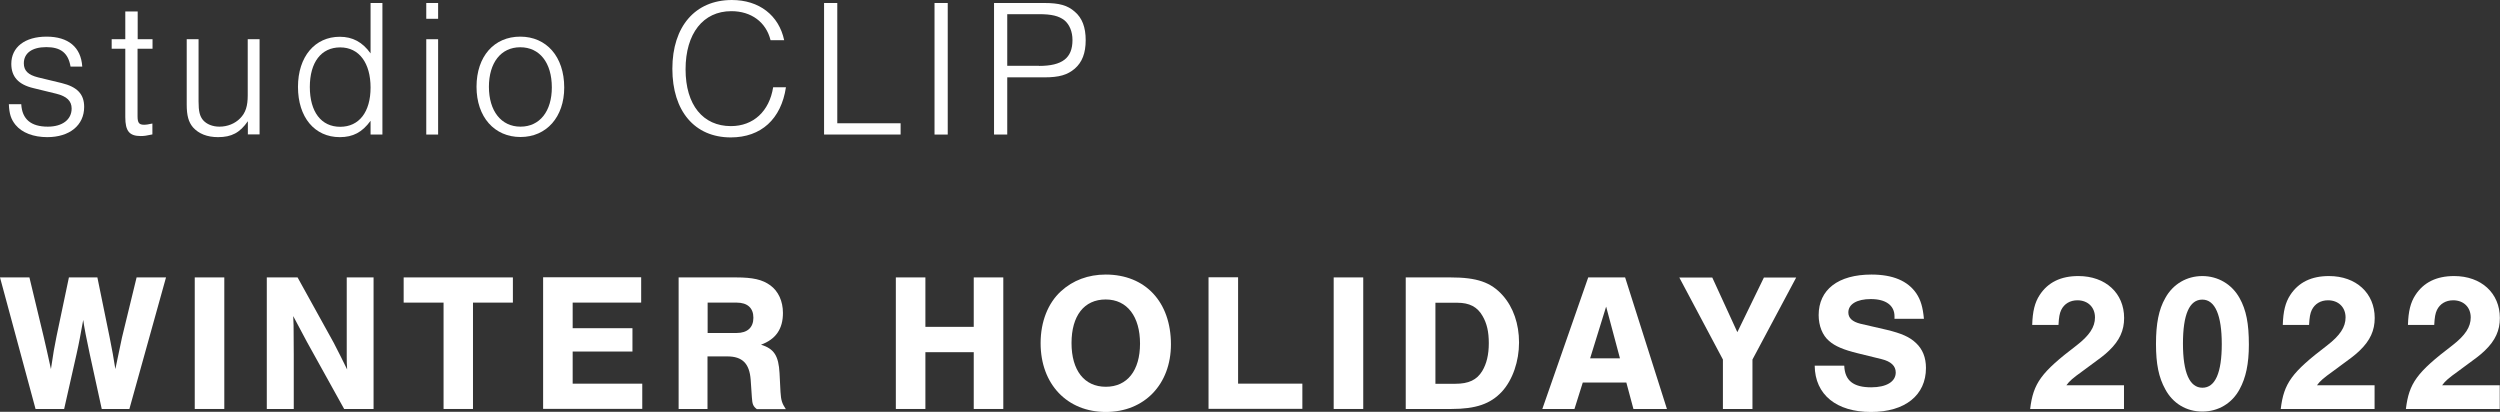 <?xml version="1.0" encoding="UTF-8"?><svg id="_イヤー_2" xmlns="http://www.w3.org/2000/svg" viewBox="0 0 183.57 30.24"><rect x="0" y="0" width="183.57" height="30.24" fill="#333333" stroke="none"/><defs><style>.cls-1{fill:#fff;}</style></defs><g id="_イヤー_1-2"><g><path class="cls-1" d="M5.18,4.89c-.17-1-.72-1.43-1.78-1.43s-1.65,.45-1.65,1.19c0,.54,.32,.85,1.04,1.03l1.74,.42c1.14,.28,1.65,.81,1.65,1.75,0,1.35-1.07,2.22-2.71,2.22-1.01,0-1.85-.32-2.33-.9-.33-.41-.46-.8-.49-1.52h.91c.06,1.1,.71,1.65,1.95,1.65,1.07,0,1.75-.52,1.75-1.33,0-.56-.36-.9-1.13-1.09l-1.68-.41c-1.1-.26-1.62-.84-1.62-1.78,0-1.23,1-2,2.59-2s2.53,.77,2.62,2.2h-.87Z"/><path class="cls-1" d="M11.19,3.58h-1.09v4.94c0,.49,.1,.64,.48,.64,.17,0,.33-.03,.61-.09v.8c-.41,.09-.61,.12-.85,.12-.84,0-1.14-.36-1.14-1.39V3.58h-1v-.7h1V.84h.91V2.88h1.09v.7Z"/><path class="cls-1" d="M18.2,9.88v-.98c-.58,.84-1.19,1.17-2.19,1.17-.8,0-1.42-.25-1.84-.72-.33-.39-.46-.87-.46-1.68V2.88h.87V7.46c0,.72,.09,1.07,.33,1.36,.26,.3,.7,.48,1.2,.48,.59,0,1.14-.22,1.52-.61,.41-.41,.56-.91,.56-1.69V2.88h.87v6.99h-.87Z"/><path class="cls-1" d="M28.08,9.88h-.87v-1.01c-.61,.84-1.29,1.2-2.26,1.2-1.85,0-3.07-1.46-3.07-3.69s1.25-3.68,3.07-3.68c.94,0,1.67,.39,2.26,1.22V.22h.87V9.88Zm-5.33-3.5c0,1.84,.84,2.93,2.23,2.93s2.23-1.09,2.23-2.88-.83-2.95-2.23-2.95-2.23,1.1-2.23,2.91Z"/><path class="cls-1" d="M32.17,1.38h-.87V.22h.87V1.38Zm0,8.5h-.87V2.88h.87v6.99Z"/><path class="cls-1" d="M41.43,6.43c0,2.16-1.3,3.63-3.21,3.63s-3.23-1.46-3.23-3.69,1.29-3.68,3.21-3.68,3.23,1.46,3.23,3.74Zm-5.53-.06c0,1.78,.9,2.93,2.32,2.93s2.3-1.14,2.3-2.88c0-1.82-.9-2.95-2.32-2.95s-2.3,1.14-2.3,2.91Z"/><path class="cls-1" d="M56.58,2.95c-.33-1.33-1.42-2.13-2.88-2.13-2.07,0-3.36,1.64-3.36,4.27s1.29,4.17,3.33,4.17c1.65,0,2.82-1.09,3.1-2.85h.94c-.35,2.33-1.82,3.68-4.05,3.68-2.65,0-4.29-1.93-4.29-5.04s1.68-5.05,4.37-5.05c2,0,3.45,1.12,3.84,2.95h-1Z"/><path class="cls-1" d="M61.48,9.05h4.65v.83h-5.62V.22h.97V9.05Z"/><path class="cls-1" d="M69.59,9.88h-.97V.22h.97V9.88Z"/><path class="cls-1" d="M73.96,9.88h-.97V.22h3.69c1.1,0,1.71,.17,2.24,.64,.54,.46,.8,1.14,.8,2.09s-.26,1.62-.8,2.09c-.54,.46-1.14,.64-2.24,.64h-2.72v4.21Zm2.33-5.04c1.71,0,2.46-.58,2.46-1.9,0-.62-.22-1.14-.59-1.45-.41-.32-.94-.45-1.87-.45h-2.33v3.79h2.33Z"/><path class="cls-1" d="M2.61,30.03L0,20.37H2.16l1.04,4.33c.19,.81,.29,1.26,.54,2.4,.16-1.1,.26-1.68,.41-2.4l.91-4.33h2.09l.9,4.4c.19,.96,.29,1.48,.42,2.33,.09-.42,.25-1.2,.49-2.33l1.07-4.4h2.16l-2.69,9.66h-2.03l-.88-4.03c-.22-1-.42-2.04-.48-2.51-.19,1.04-.3,1.67-.49,2.51l-.91,4.03H2.61Z"/><path class="cls-1" d="M16.47,30.03h-2.17v-9.66h2.17v9.66Z"/><path class="cls-1" d="M25.27,30.03l-2.74-4.94-1-1.88c.03,.51,.03,.87,.03,1.16,.01,.52,.01,1.09,.01,1.69v3.97h-1.98v-9.66h2.26l2.66,4.81c.38,.72,.62,1.23,.98,1.95-.03-.39-.03-.65-.03-.94v-5.82h1.97v9.66h-2.17Z"/><path class="cls-1" d="M34.74,30.03h-2.17v-7.81h-2.93v-1.85h8.02v1.85h-2.93v7.81Z"/><path class="cls-1" d="M47.07,22.22h-5.02v1.88h4.39v1.71h-4.39v2.36h5.11v1.85h-7.28v-9.66h7.2v1.85Z"/><path class="cls-1" d="M51.96,30.03h-2.13v-9.66h4.21c1.25,0,1.94,.16,2.52,.58,.59,.43,.93,1.16,.93,2.03,0,1.17-.52,1.93-1.61,2.33,.96,.3,1.29,.81,1.36,2.09l.07,1.38c.04,.64,.12,.85,.39,1.26h-2.13c-.26-.2-.33-.35-.36-.84l-.09-1.32c-.09-1.19-.61-1.71-1.72-1.71h-1.45v3.87Zm2.13-5.58c.8,0,1.23-.41,1.23-1.12s-.43-1.11-1.23-1.11h-2.13v2.23h2.13Z"/><path class="cls-1" d="M67.95,25.86v4.17h-2.17v-9.66h2.17v3.63h3.55v-3.63h2.17v9.66h-2.17v-4.17h-3.55Z"/><path class="cls-1" d="M85.98,25.28c0,2.94-1.95,4.97-4.78,4.97s-4.79-2.03-4.79-5.05c0-1.58,.54-2.94,1.49-3.81,.88-.81,2.01-1.23,3.29-1.23,2.91,0,4.79,2.01,4.79,5.13Zm-7.3-.09c0,2.01,.94,3.21,2.52,3.21s2.51-1.2,2.51-3.17-.93-3.24-2.52-3.24-2.51,1.2-2.51,3.2Z"/><path class="cls-1" d="M90.91,28.17h4.72v1.85h-6.89v-9.66h2.17v7.81Z"/><path class="cls-1" d="M100.1,30.03h-2.17v-9.66h2.17v9.66Z"/><path class="cls-1" d="M103.23,20.37h3.27c1.95,0,2.98,.35,3.85,1.33,.77,.87,1.19,2.09,1.19,3.45s-.46,2.74-1.26,3.61c-.84,.9-1.91,1.27-3.71,1.27h-3.35v-9.66Zm3.63,7.81c.98,0,1.58-.28,1.98-.94,.32-.54,.48-1.2,.48-2.04s-.14-1.45-.46-2c-.38-.67-.97-.97-1.85-.97h-1.61v5.95h1.46Z"/><path class="cls-1" d="M116.22,28.09l-.61,1.94h-2.36l3.37-9.66h2.71l3.07,9.66h-2.46l-.52-1.94h-3.2Zm1.71-5.56l-1.17,3.78h2.19l-1.01-3.78Z"/><path class="cls-1" d="M128.68,30.03h-2.17v-3.63l-3.2-6.02h2.42l1.84,4.01,1.95-4.01h2.37l-3.21,6.02v3.63Z"/><path class="cls-1" d="M139.11,23.39v-.16c0-.81-.64-1.27-1.74-1.27-1.03,0-1.65,.38-1.65,.98,0,.41,.29,.68,.88,.83l1.95,.45c1.07,.26,1.67,.52,2.13,.96,.49,.45,.74,1.07,.74,1.84,0,2-1.53,3.23-4.04,3.23s-4.11-1.25-4.13-3.4h2.17c.04,1.1,.67,1.59,1.98,1.59,1.11,0,1.8-.41,1.8-1.09,0-.48-.35-.81-1.04-.98l-1.75-.43c-1.03-.25-1.67-.52-2.1-.9-.49-.41-.77-1.12-.77-1.9,0-1.87,1.43-2.98,3.88-2.98,1.56,0,2.66,.46,3.29,1.38,.32,.48,.48,1,.56,1.87h-2.17Z"/><path class="cls-1" d="M155.96,30.03h-6.89c.23-1.9,.8-2.68,3.4-4.66,.96-.74,1.36-1.36,1.36-2.06,0-.75-.52-1.26-1.29-1.26-.54,0-.97,.26-1.19,.71-.12,.25-.17,.54-.2,1.1h-1.93c.03-1,.19-1.65,.55-2.2,.61-.93,1.55-1.39,2.84-1.39,2,0,3.36,1.26,3.36,3.08,0,.91-.33,1.65-1.1,2.39-.36,.35-.64,.55-1.95,1.51-.71,.51-.96,.72-1.19,1.04h4.23v1.74Z"/><path class="cls-1" d="M164.45,21.89c.49,.88,.68,1.87,.68,3.42,0,1.4-.22,2.43-.68,3.27-.55,1.03-1.56,1.64-2.74,1.64s-2.17-.61-2.72-1.64c-.48-.87-.68-1.85-.68-3.33s.2-2.52,.68-3.36c.56-1.03,1.58-1.62,2.72-1.62s2.17,.59,2.74,1.62Zm-4.16,3.34c0,2.14,.49,3.24,1.43,3.24s1.42-1.1,1.42-3.2-.48-3.27-1.43-3.27-1.42,1.1-1.42,3.23Z"/><path class="cls-1" d="M174.36,30.03h-6.89c.23-1.9,.8-2.68,3.4-4.66,.96-.74,1.36-1.36,1.36-2.06,0-.75-.52-1.26-1.29-1.26-.54,0-.97,.26-1.19,.71-.12,.25-.17,.54-.2,1.1h-1.93c.03-1,.19-1.65,.55-2.2,.61-.93,1.55-1.39,2.84-1.39,2,0,3.36,1.26,3.36,3.08,0,.91-.33,1.65-1.1,2.39-.36,.35-.64,.55-1.95,1.51-.71,.51-.96,.72-1.19,1.04h4.23v1.74Z"/><path class="cls-1" d="M183.55,30.03h-6.89c.23-1.9,.8-2.68,3.4-4.66,.96-.74,1.36-1.36,1.36-2.06,0-.75-.52-1.26-1.29-1.26-.54,0-.97,.26-1.19,.71-.12,.25-.17,.54-.2,1.1h-1.93c.03-1,.19-1.65,.55-2.2,.61-.93,1.55-1.39,2.84-1.39,2,0,3.36,1.26,3.36,3.08,0,.91-.33,1.65-1.1,2.39-.36,.35-.64,.55-1.95,1.51-.71,.51-.96,.72-1.19,1.04h4.23v1.74Z"/></g></g></svg>